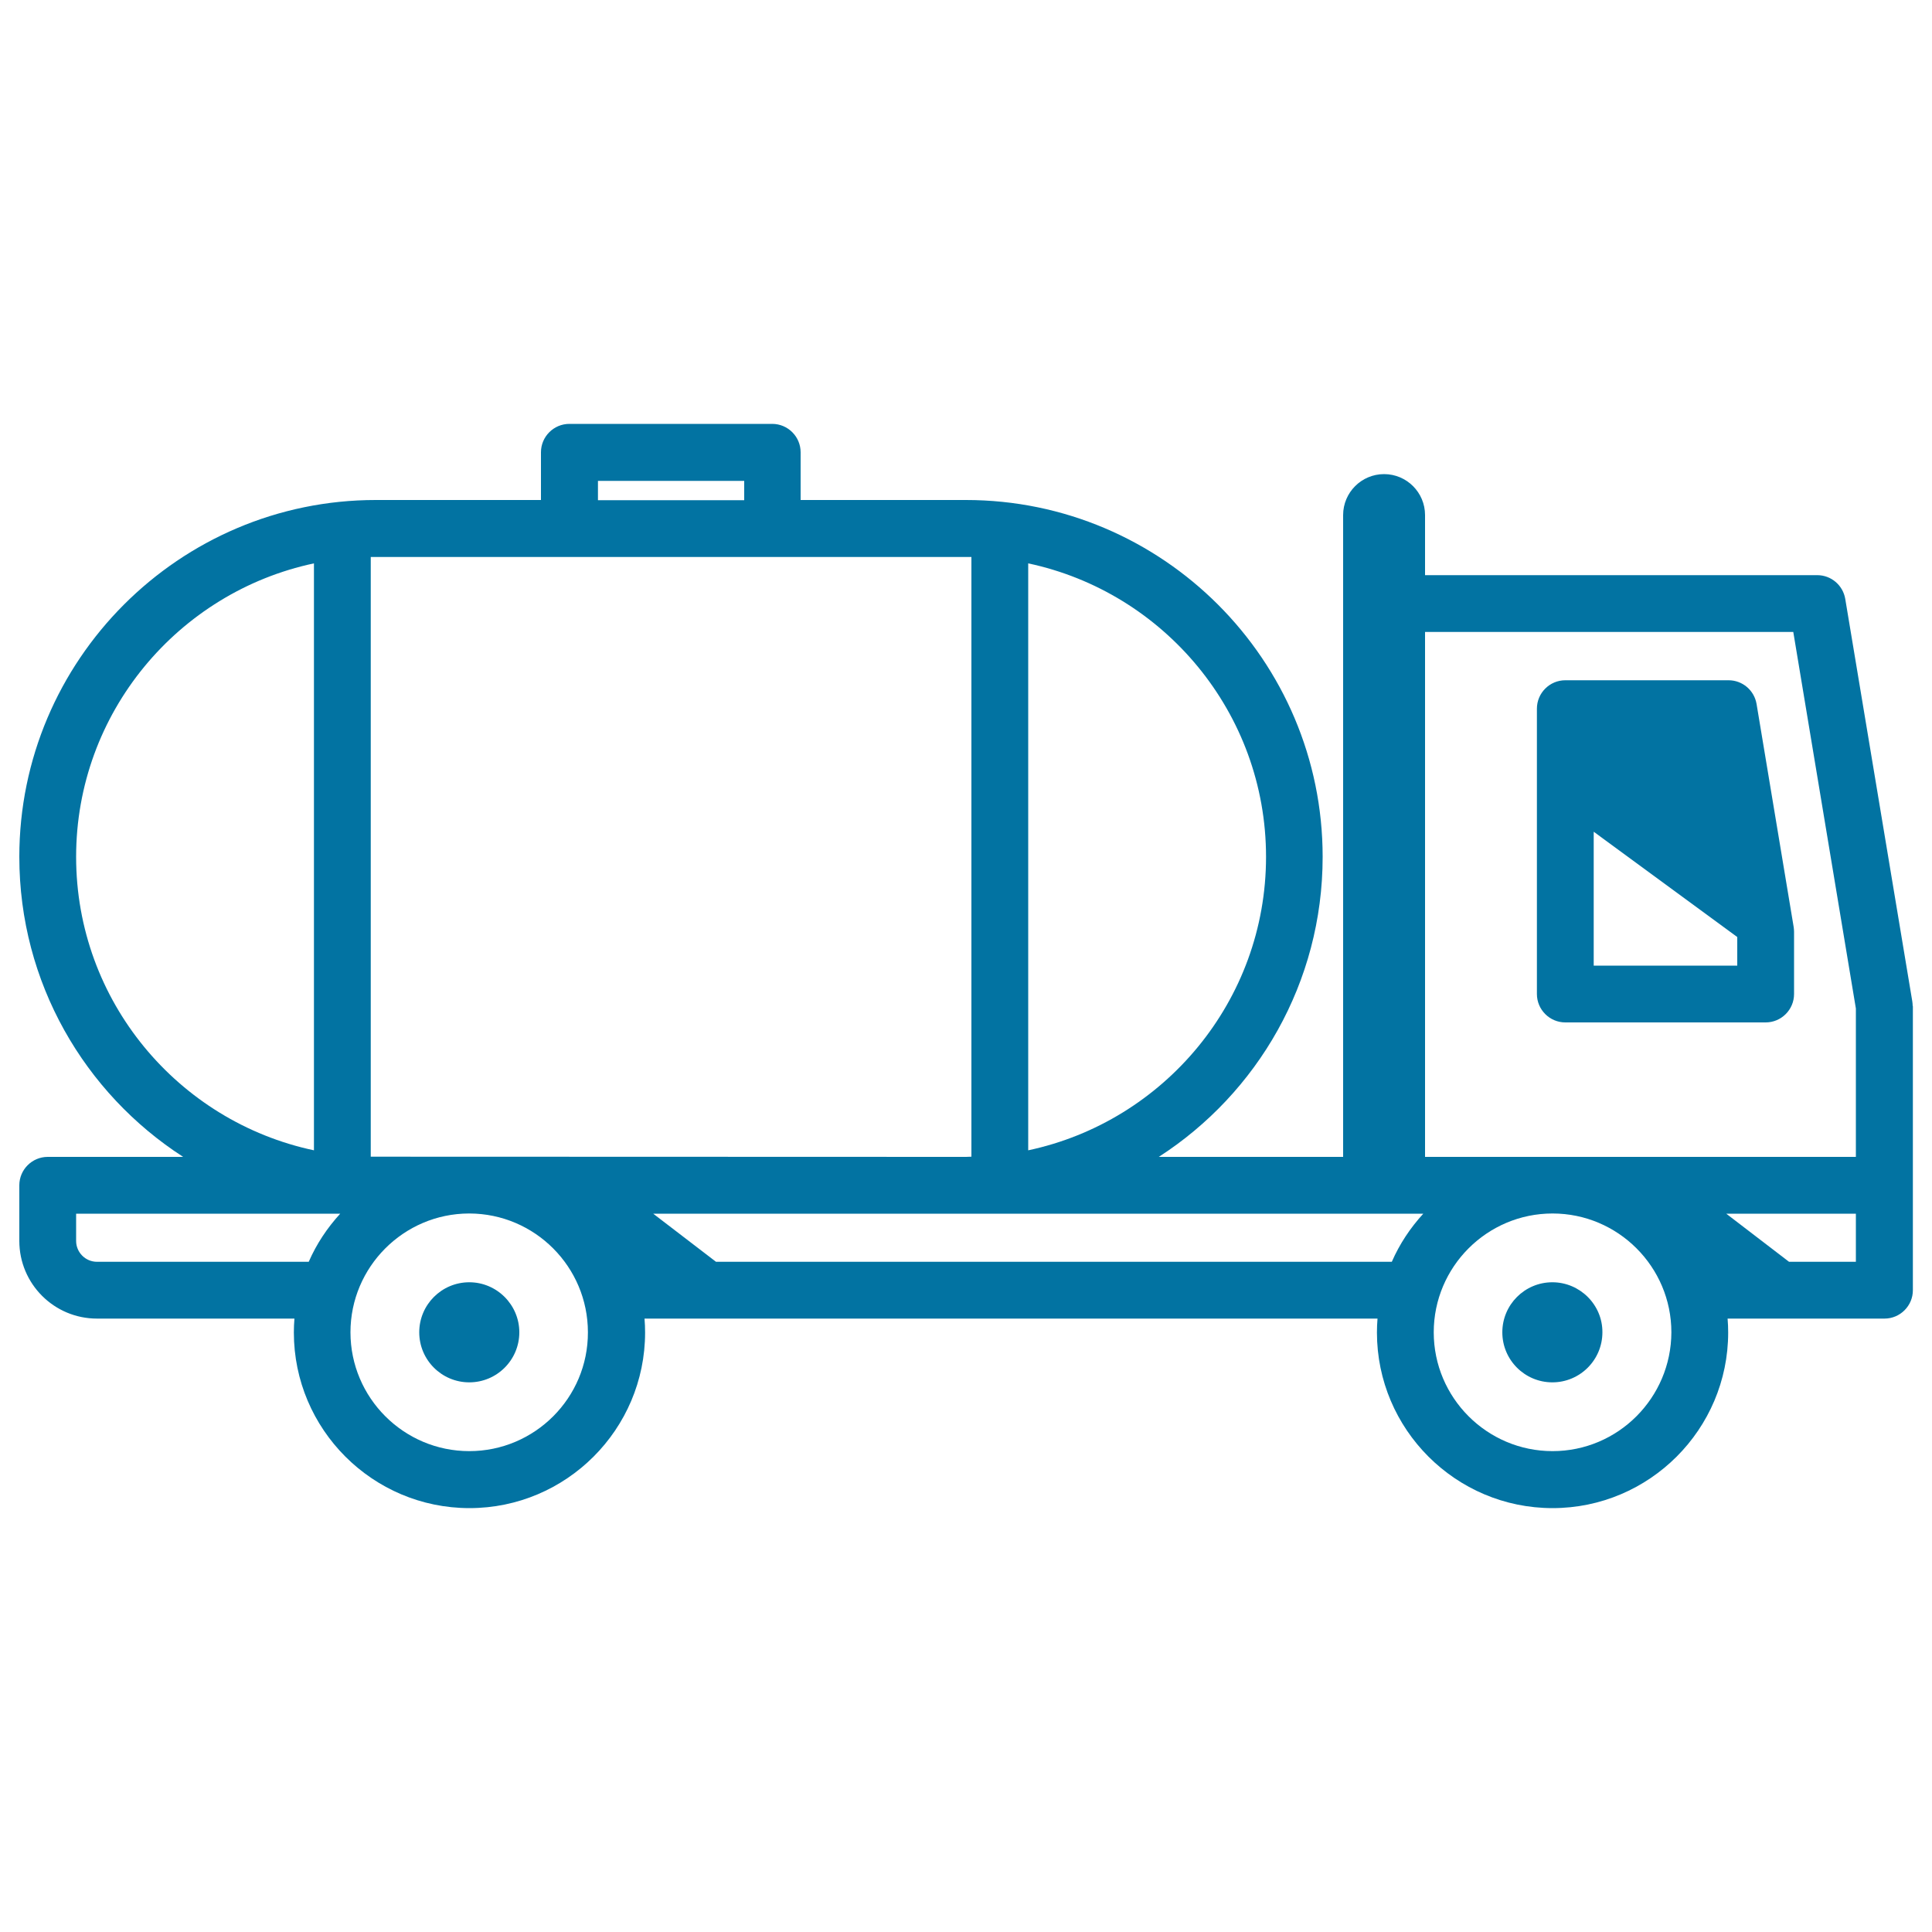 <svg xmlns="http://www.w3.org/2000/svg" viewBox="0 0 1000 1000" style="fill:#0273a2">
<title>Gasoline Truck SVG icon</title>
<g><path d="M990,520.7c0-0.8-0.1-1.6-0.2-2.4L955.1,310c-1.2-7.1-7.3-12.3-14.5-12.3h-203v-31.1c0-11.7-9.5-21.2-21.2-21.2c-11.7,0-21.2,9.5-21.2,21.2v45.8v286.4h-95.4c51-32.9,84.8-90.2,84.8-155.3c0-101.8-82.8-184.7-184.7-184.7h-85.5v-24.7c0-8.1-6.6-14.7-14.7-14.7h-105c-8.1,0-14.7,6.6-14.7,14.7v24.7h-85.5C92.8,258.8,10,341.7,10,443.5c0,65.1,33.8,122.4,84.8,155.3H24.7c-8.1,0-14.7,6.6-14.7,14.7v28.8c0,22.2,18,40.2,40.2,40.2h102.2c-0.2,2.4-0.3,4.8-0.3,7.2c0,50.1,40.8,90.9,90.9,90.9h0c50.1,0,90.9-40.8,90.9-90.9c0-2.4-0.1-4.8-0.3-7.2h32.1H713c-0.2,2.4-0.3,4.8-0.3,7.2c0,50.1,40.8,90.9,90.9,90.9h0c50.1,0,90.9-40.8,90.9-90.9c0-2.4-0.1-4.8-0.3-7.2h81.2c8.1,0,14.7-6.6,14.7-14.7v-54.3v0v0V520.7L990,520.7z M928.2,327.1l32.4,194.9v76.8h-223V327.1H928.2z M655.3,443.5c0,74.6-52.9,137-123.1,151.9V291.6C602.4,306.5,655.3,368.9,655.3,443.5z M309.5,248.9h75.7v10h-75.7V248.9z M502.8,288.3v310.4c-0.9,0-1.9,0.1-2.8,0.1c0,0-307.2-0.1-308.1-0.1V288.3C192.8,288.3,501.9,288.3,502.8,288.3z M39.4,443.5c0-74.6,52.9-137,123.1-151.9v303.8C92.2,580.5,39.4,518.1,39.4,443.5z M50.2,653.1c-6,0-10.8-4.9-10.8-10.8v-14.1h136.7c-6.7,7.3-12.3,15.7-16.3,24.9H50.2z M242.9,751.1L242.9,751.1c-33.9,0-61.5-27.6-61.5-61.5c0-33.8,27.5-61.4,61.3-61.5h0.3c33.8,0.1,61.3,27.6,61.3,61.5C304.4,723.5,276.8,751.1,242.9,751.1z M370.6,653.1l-32.5-24.9h398.6c-6.7,7.3-12.3,15.7-16.3,24.9H370.6z M803.6,751.1L803.6,751.1c-33.9,0-61.5-27.6-61.5-61.5c0-33.9,27.6-61.5,61.5-61.5c33.9,0,61.5,27.6,61.5,61.5C865,723.5,837.5,751.1,803.6,751.1z M960.6,653.1H926l-32.5-24.9h67.1L960.6,653.1L960.6,653.1z"/><path d="M810.2,529.2h103.7c8.1,0,14.7-6.6,14.7-14.7v-32.3c0-0.8-0.1-1.6-0.2-2.4l-19.2-115.4c-1.2-7.1-7.3-12.3-14.5-12.3h-84.5c-8.1,0-14.7,6.6-14.7,14.7v147.7C795.5,522.6,802.1,529.2,810.2,529.2z M824.9,499.8v-69.3l74.3,54.5v14.8L824.9,499.8L824.9,499.8z"/><path d="M242.9,663.7c-14.3,0-25.9,11.6-25.9,25.9c0,14.3,11.6,25.9,25.9,25.9c14.3,0,25.9-11.6,25.9-25.9C268.8,675.4,257.2,663.7,242.9,663.7z"/><path d="M803.5,663.7c-14.3,0-25.9,11.6-25.9,25.9c0,14.3,11.6,25.9,25.9,25.9c14.3,0,25.9-11.6,25.9-25.9C829.5,675.4,817.8,663.7,803.5,663.7z"/></g>
</svg>